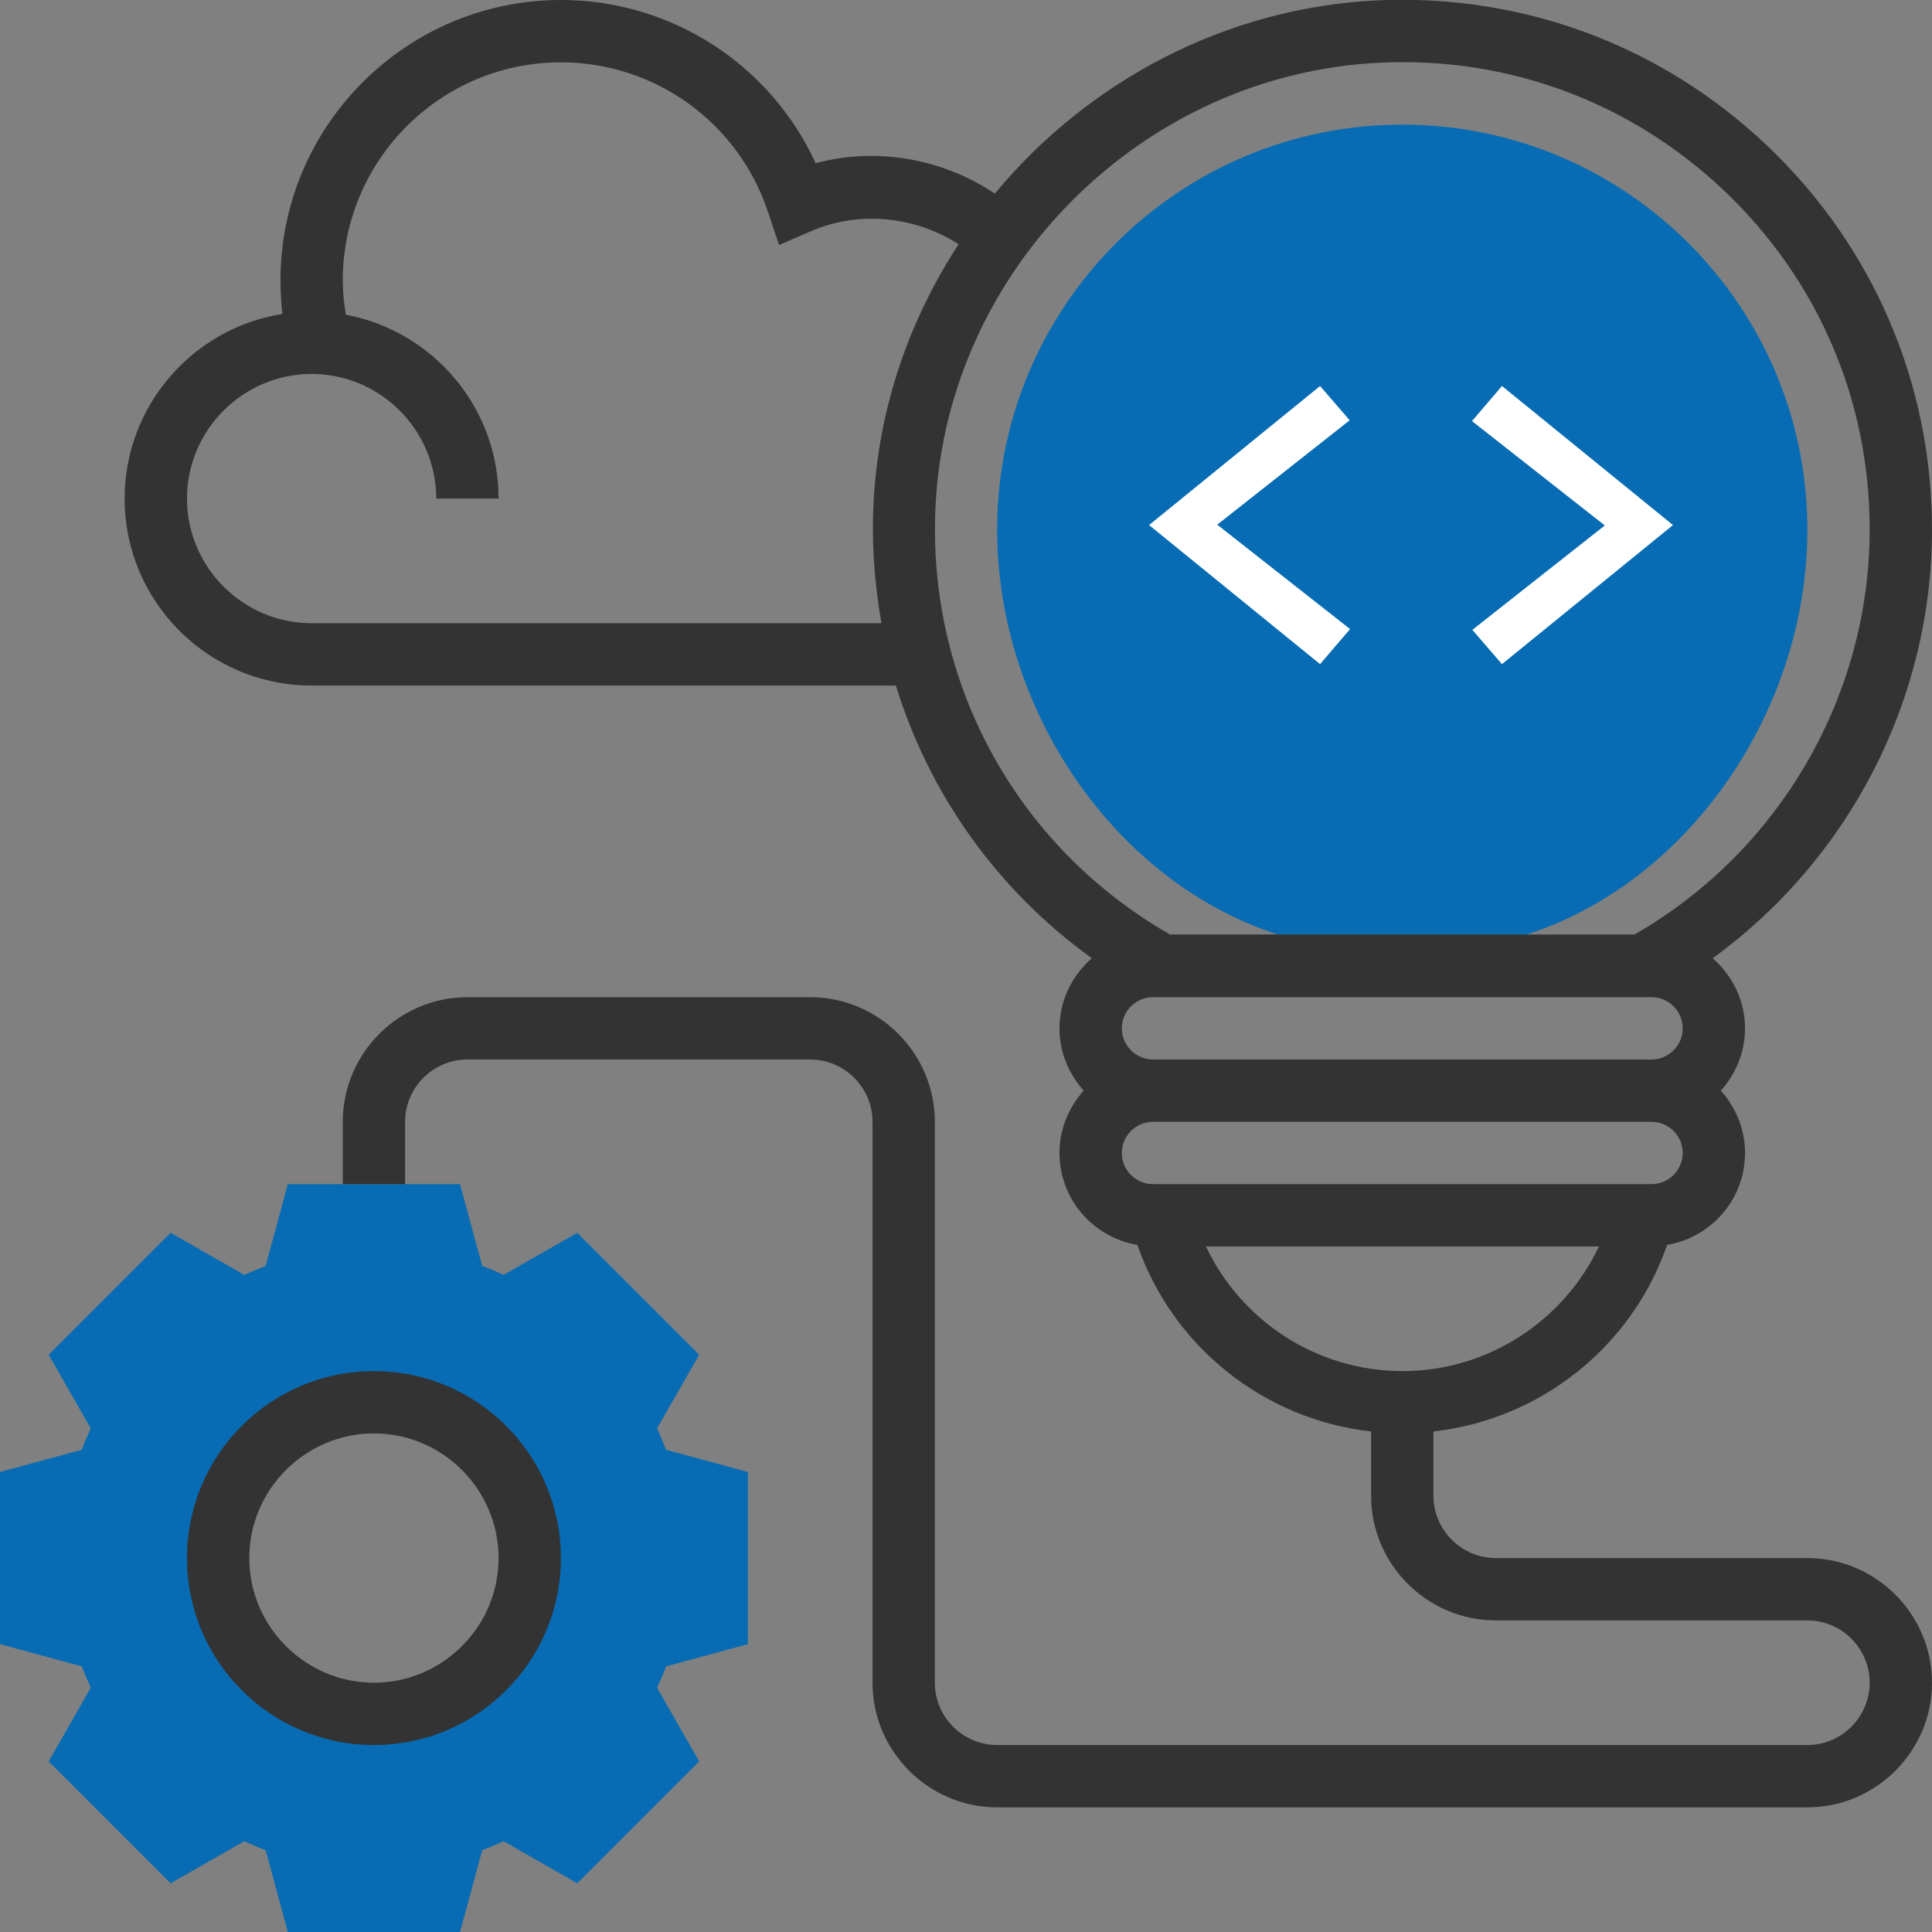 <?xml version="1.0" encoding="UTF-8"?> <!-- Generator: Adobe Illustrator 22.1.0, SVG Export Plug-In . SVG Version: 6.00 Build 0) --> <svg xmlns="http://www.w3.org/2000/svg" xmlns:xlink="http://www.w3.org/1999/xlink" id="Layer_1" x="0px" y="0px" viewBox="0 0 496 496" style="enable-background:new 0 0 496 496;" xml:space="preserve"><rect x="0" y="0" width="496" height="496" fill="#808080" stroke="none"/> <style type="text/css"> .st0{fill:#076CB3;} .st1{fill:#333333;} .st2{fill:#FFFFFF;} </style> <path class="st0" d="M192,422.1v-44.2l-21-5.7c-0.7-1.8-1.5-3.7-2.3-5.5l10.8-18.9l-31.3-31.3l-18.9,10.8c-1.8-0.8-3.6-1.6-5.5-2.3 l-5.7-21H73.9l-5.7,21c-1.8,0.7-3.7,1.5-5.5,2.3l-18.9-10.8l-31.3,31.3l10.8,18.9c-0.8,1.8-1.6,3.6-2.3,5.5l-21,5.7v44.2l21,5.7 c0.7,1.8,1.5,3.7,2.3,5.5l-10.8,18.9l31.3,31.3l18.9-10.8c1.8,0.8,3.6,1.6,5.5,2.3l5.7,21h44.2l5.7-21c1.8-0.7,3.7-1.5,5.5-2.3 l18.9,10.8l31.3-31.3l-10.8-18.9c0.8-1.8,1.6-3.6,2.3-5.5L192,422.1z M96,440c-22.1,0-40-17.9-40-40c0-22.1,17.9-40,40-40 c22.1,0,40,17.9,40,40C136,422.1,118.1,440,96,440z"></path> <path class="st0" d="M360,32c-57.4,0-104,46.6-104,104c0,46.3,30.2,90.4,72,103.9h64c41.8-13.5,72-57.7,72-103.9 C464,78.6,417.4,32,360,32z"></path> <path class="st1" d="M96,352c-26.5,0-48,21.5-48,48c0,26.5,21.5,48,48,48c26.5,0,48-21.5,48-48C144,373.5,122.5,352,96,352z M96,432 c-17.6,0-32-14.4-32-32s14.4-32,32-32c17.6,0,32,14.4,32,32S113.6,432,96,432z"></path> <path class="st1" d="M464,400h-80c-8.8,0-16-7.2-16-16v-16.5c27.5-3.1,50.9-21.7,60-47.9c11.3-1.9,20-11.7,20-23.6 c0-6.2-2.4-11.7-6.2-16c3.8-4.3,6.2-9.8,6.2-16c0-7.2-3.3-13.6-8.3-18c35-25.4,56.3-66.4,56.3-110c0-37.5-15-72.5-42.1-98.4 C426.7,11.7,391.1-1.6,353.5,0.1C314.4,2,279.2,21,255.4,49.7c-13.4-9-30.4-12-46-7.8C197.8,16.6,172.4,0,144,0 c-39.7,0-72,32.3-72,72c0,2.9,0.2,5.8,0.5,8.6C49.6,84.2,32,104.1,32,128c0,26.5,21.5,48,48,48h150c8.6,27.9,26,52.5,50.3,70 c-5,4.4-8.3,10.8-8.3,18c0,6.2,2.4,11.7,6.2,16c-3.8,4.3-6.2,9.8-6.2,16c0,11.9,8.7,21.7,20,23.6c9.1,26.2,32.5,44.8,60,47.9V384 c0,17.6,14.4,32,32,32h80c8.8,0,16,7.2,16,16s-7.2,16-16,16H256c-8.8,0-16-7.2-16-16V288c0-17.6-14.4-32-32-32h-88 c-17.6,0-32,14.4-32,32v16h16v-16c0-8.8,7.2-16,16-16h88c8.8,0,16,7.2,16,16v144c0,17.6,14.4,32,32,32h208c17.6,0,32-14.4,32-32 S481.6,400,464,400z M288,264c0-4.4,3.6-8,8-8h128c4.4,0,8,3.6,8,8c0,4.4-3.6,8-8,8H296C291.6,272,288,268.4,288,264z M384,240h-16 h-16h-16H384z M80,160c-17.6,0-32-14.4-32-32s14.4-32,32-32c17.6,0,32,14.4,32,32h16c0-23.5-16.9-43-39.2-47.2 C88.3,77.9,88,75,88,72c0-30.9,25.1-56,56-56c24.2,0,45.6,15.5,53.2,38.5l2.8,8.4l8.1-3.5c12.3-5.4,26.8-3.9,38,3.3 c-12.6,19.3-20.5,41.8-21.8,65.9c-0.6,10.7,0.2,21.2,2,31.4L80,160L80,160z M240.2,129.5C243.4,68.8,293.5,19,354.2,16.1 c33.2-1.6,64.6,10.2,88.6,33c24,22.9,37.2,53.7,37.2,86.8c0,42.6-23,82.4-60,103.8l-0.3,0.2H400h-80h-19.7l-0.3-0.2 C260.7,217,237.8,174.8,240.2,129.5z M296,288h128c4.4,0,8,3.6,8,8c0,4.4-3.6,8-8,8H296c-4.4,0-8-3.6-8-8 C288,291.6,291.6,288,296,288z M309.6,320h100.9c-9.1,19.2-28.6,32-50.4,32C338.1,352,318.7,339.2,309.6,320z"></path> <g> <path class="st2" d="M338.9,170.5L295,134.8l43.9-35.7l7.6,8.8l-34,26.8l34.1,26.8L338.9,170.5z"></path> <path class="st2" d="M385.6,99.1l43.9,35.7l-43.9,35.7l-7.6-8.8l34-26.8l-34.1-26.8L385.6,99.1z"></path> </g> </svg> 